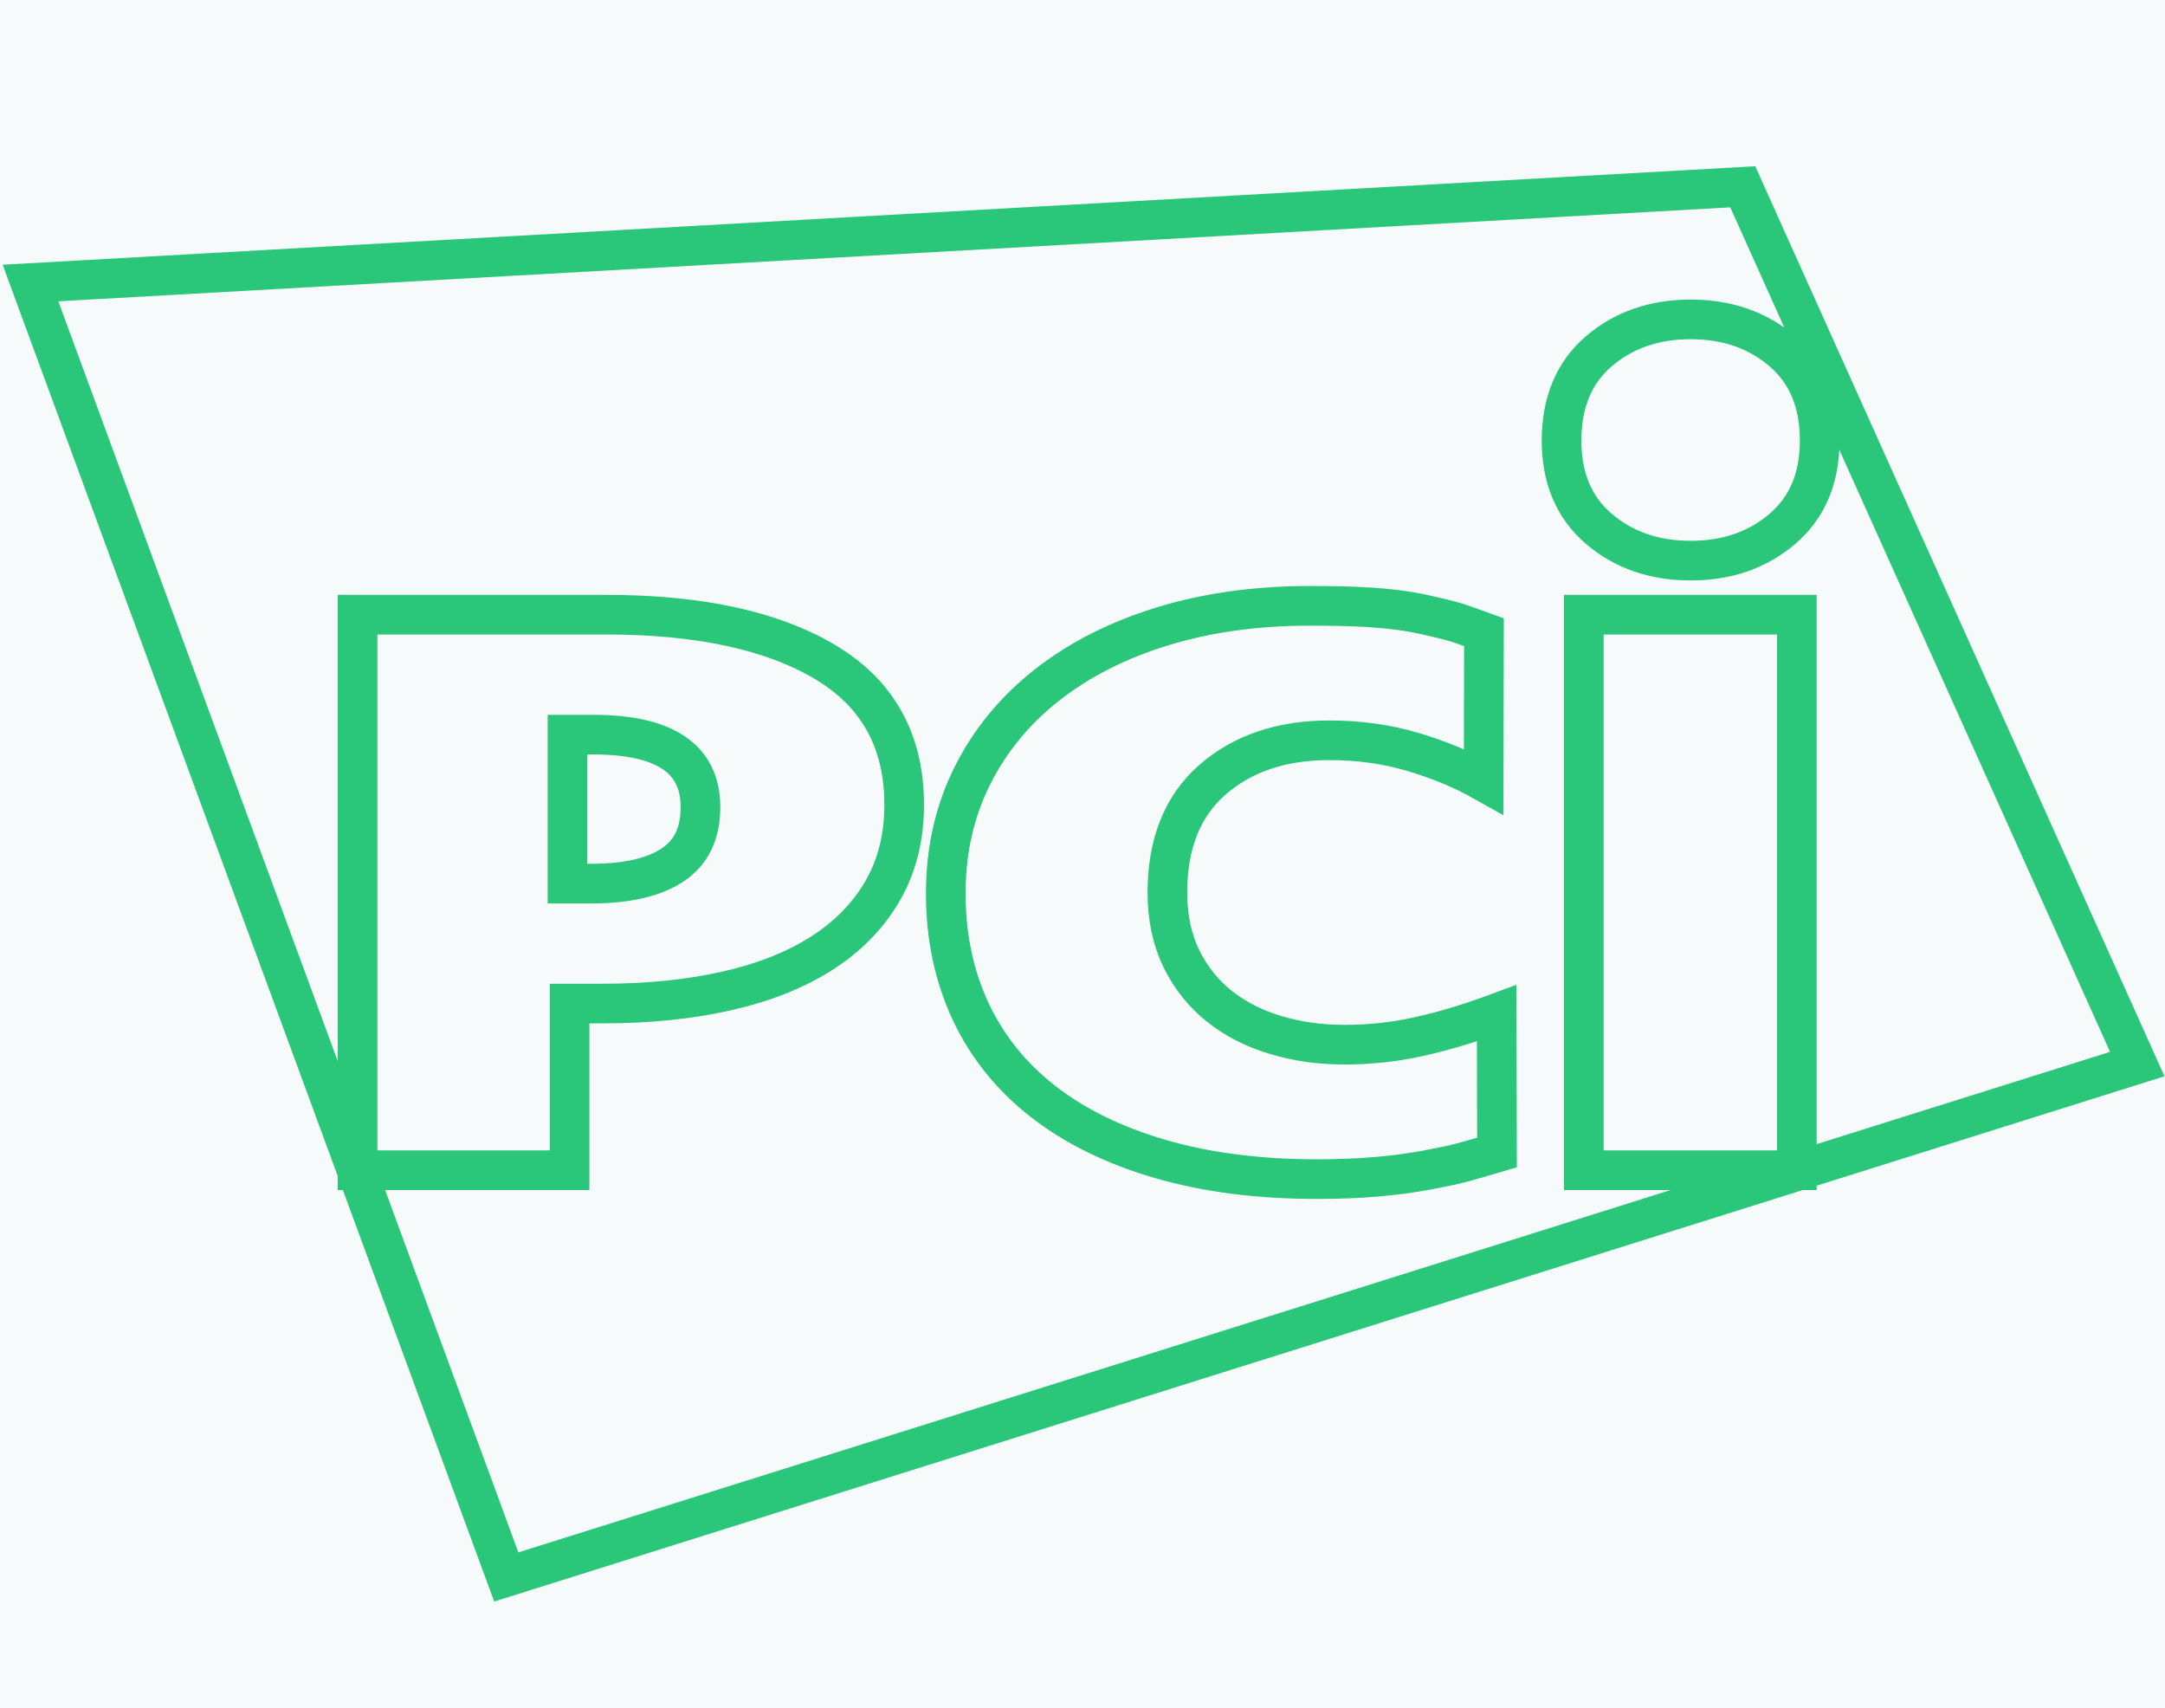 <svg width="71" height="56" viewBox="0 0 71 56" fill="none" xmlns="http://www.w3.org/2000/svg">
<rect width="71" height="56" fill="#EBEBEB"/>
<rect width="1440" height="815" transform="translate(-959 -214)" fill="#F7FAFB"/>
<path fill-rule="evenodd" clip-rule="evenodd" d="M51.94 38.371H58.926V20.155H51.94V38.371ZM51.21 14.449C51.21 15.675 51.617 16.638 52.429 17.337C53.242 18.033 54.248 18.383 55.444 18.383C56.64 18.383 57.645 18.033 58.458 17.337C59.27 16.638 59.676 15.675 59.676 14.449C59.676 13.197 59.27 12.219 58.458 11.521C57.645 10.823 56.64 10.473 55.444 10.473C54.248 10.473 53.242 10.823 52.429 11.521C51.617 12.219 51.21 13.197 51.21 14.449ZM49.093 37.789L49.083 33.224C48.18 33.559 47.33 33.814 46.534 33.989C45.74 34.167 44.926 34.255 44.094 34.255C43.285 34.255 42.532 34.148 41.831 33.936C41.129 33.727 40.518 33.414 39.995 33.001C39.472 32.587 39.056 32.067 38.746 31.442C38.44 30.817 38.284 30.091 38.284 29.263C38.284 27.663 38.777 26.43 39.762 25.567C40.751 24.706 42.027 24.274 43.594 24.274C44.569 24.274 45.484 24.401 46.339 24.657C47.195 24.911 47.966 25.233 48.654 25.62L48.666 20.732C47.787 20.415 47.763 20.383 46.66 20.141C45.562 19.902 44.307 19.865 42.952 19.865C41.195 19.865 39.585 20.09 38.124 20.537C36.663 20.987 35.404 21.625 34.347 22.452C33.29 23.279 32.471 24.274 31.889 25.434C31.306 26.598 31.016 27.881 31.016 29.291C31.016 30.716 31.289 32.008 31.835 33.172C32.381 34.333 33.177 35.317 34.222 36.129C35.267 36.938 36.544 37.564 38.053 38.003C39.562 38.442 41.279 38.663 43.203 38.663C44.557 38.663 45.768 38.562 46.837 38.358C47.907 38.156 47.995 38.11 49.093 37.789ZM29.652 26.386C29.652 24.293 28.784 22.729 27.046 21.7C25.308 20.67 22.916 20.155 19.872 20.155H11.726V38.371H18.679V32.906H19.769C21.245 32.906 22.592 32.771 23.808 32.498C25.024 32.227 26.063 31.817 26.927 31.27C27.79 30.724 28.46 30.043 28.937 29.224C29.415 28.405 29.652 27.459 29.652 26.386ZM70.091 34.891L16.603 51.708L1 9.28L57.153 6.125L70.091 34.891ZM22.972 26.465C22.972 27.327 22.667 27.96 22.053 28.365C21.439 28.77 20.553 28.973 19.395 28.973H18.61V24.089H19.463C21.803 24.089 22.972 24.881 22.972 26.465Z" stroke="#2AC77B" stroke-width="1.3"/>
</svg>

